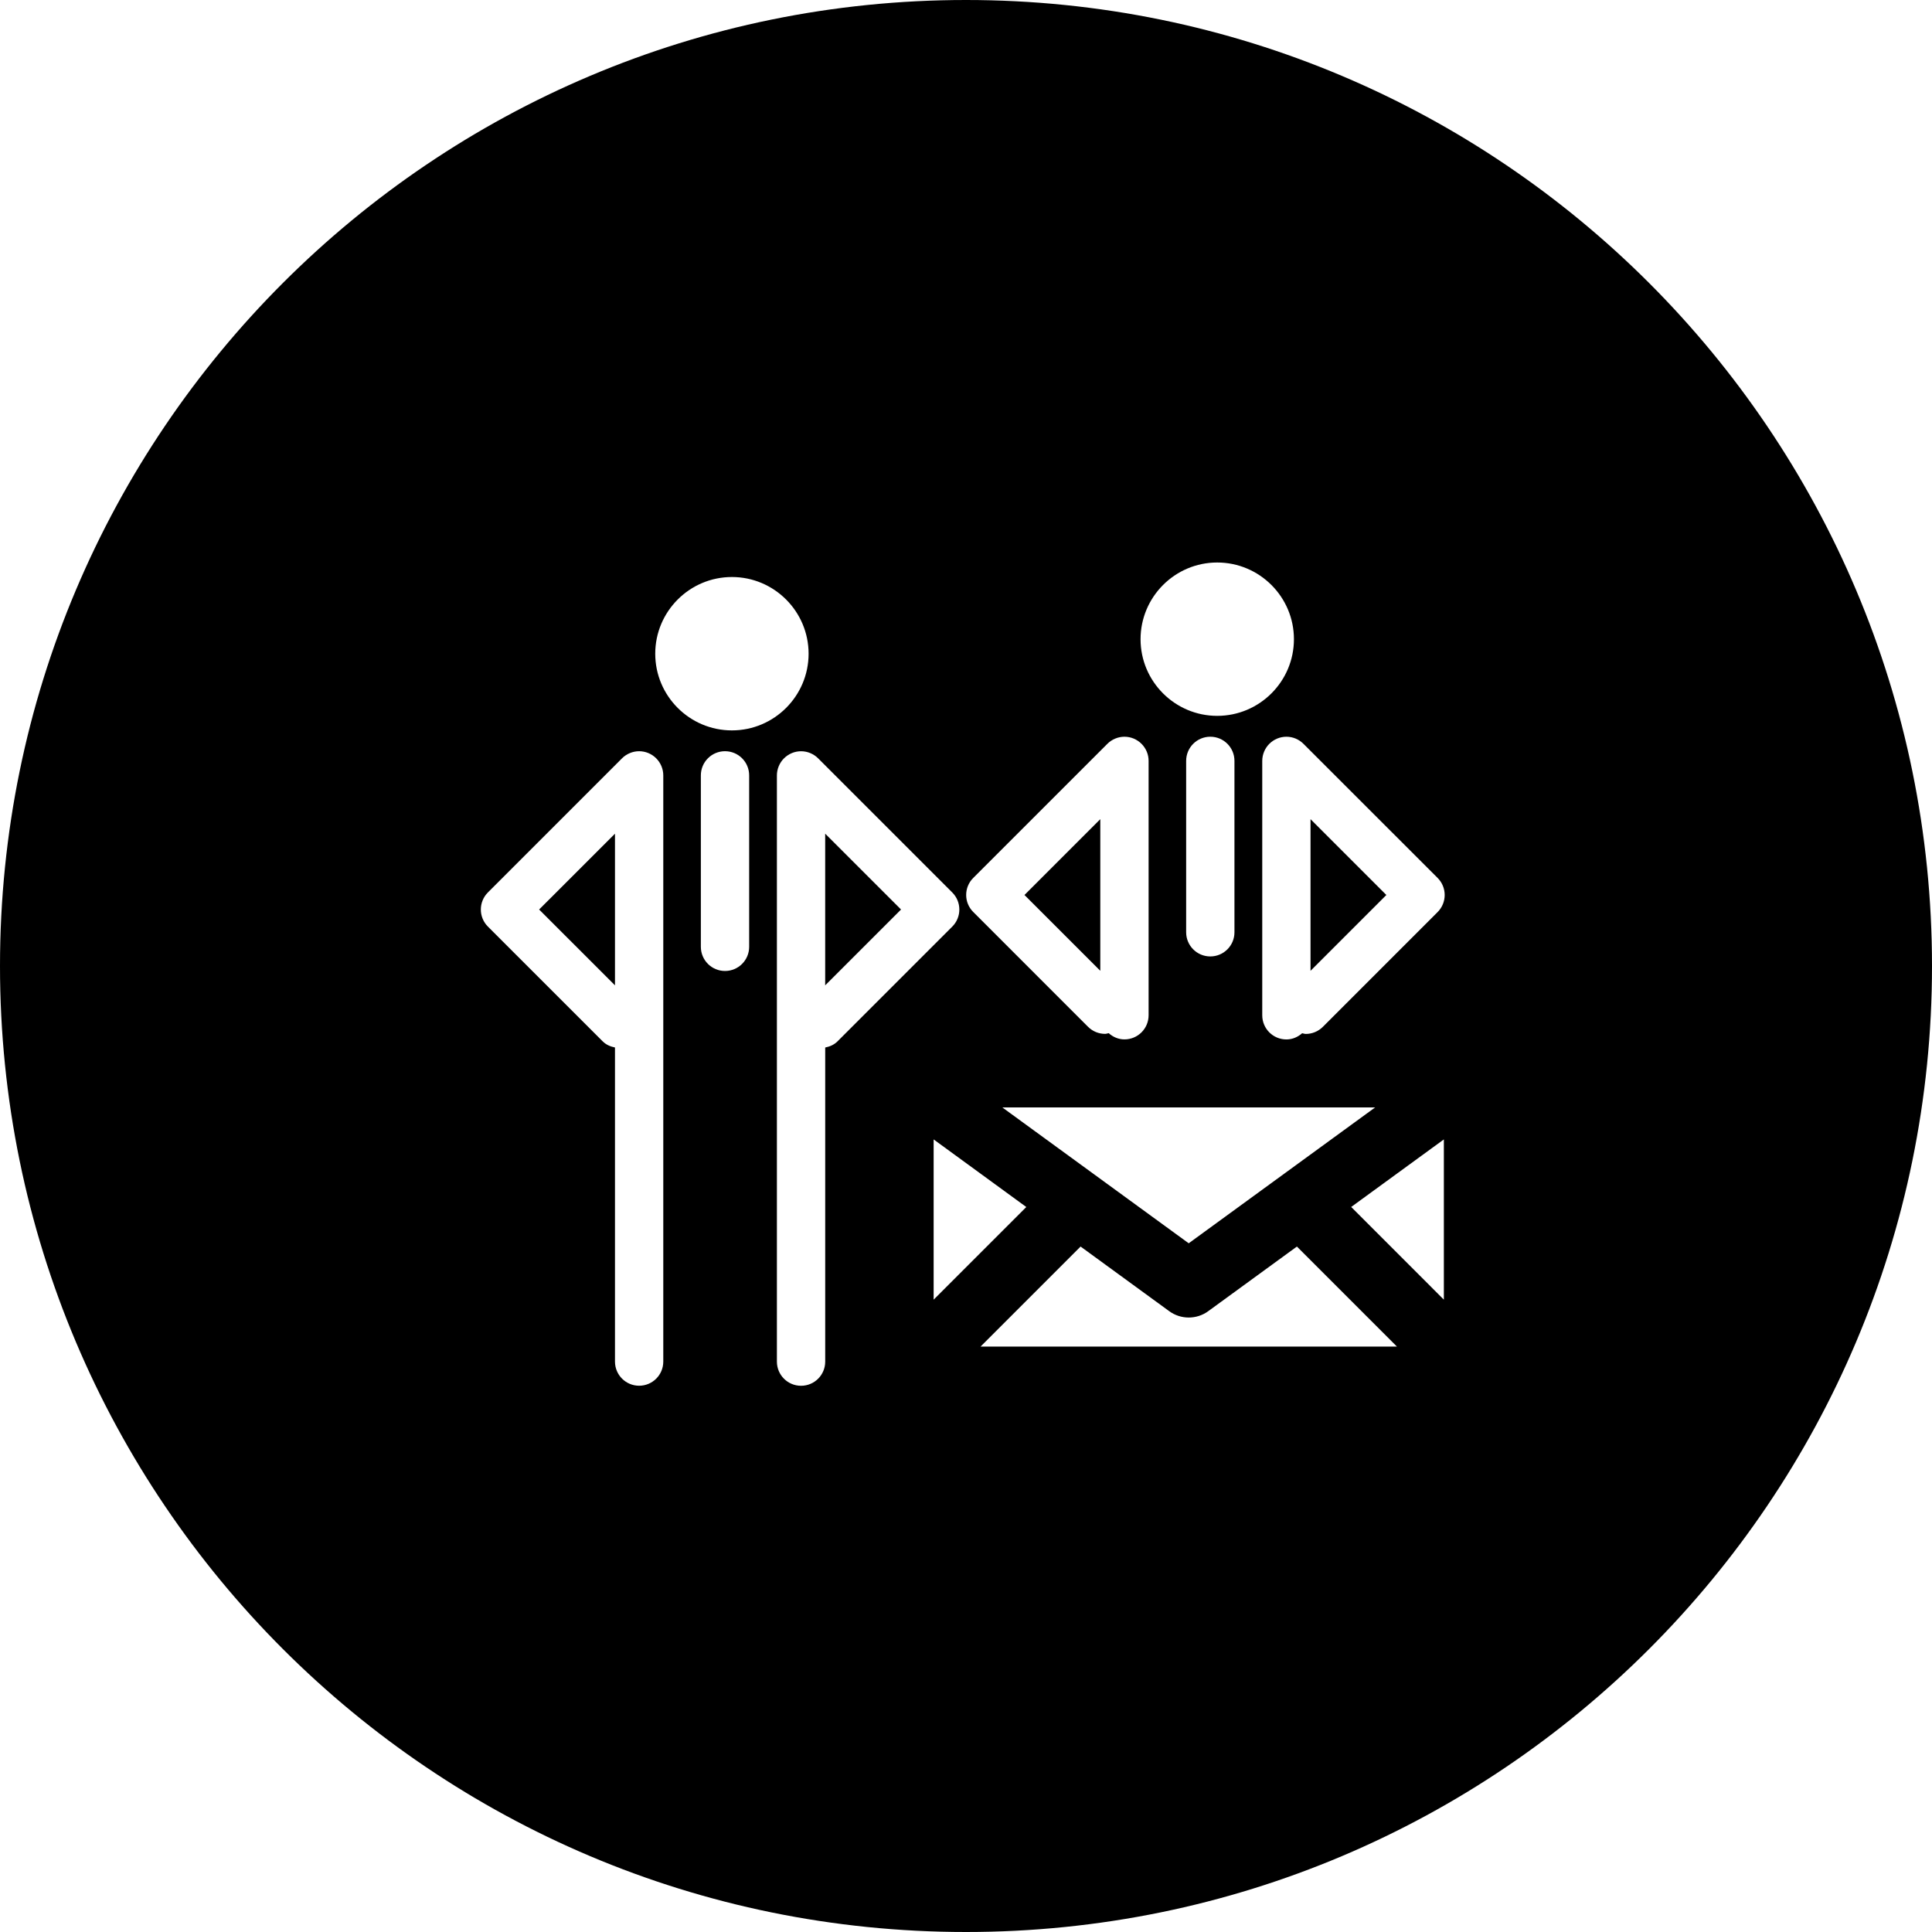 <?xml version="1.0" encoding="iso-8859-1"?>
<!-- Uploaded to: SVG Repo, www.svgrepo.com, Generator: SVG Repo Mixer Tools -->
<!DOCTYPE svg PUBLIC "-//W3C//DTD SVG 1.1//EN" "http://www.w3.org/Graphics/SVG/1.1/DTD/svg11.dtd">
<svg fill="#000000" version="1.1" id="Capa_1" xmlns="http://www.w3.org/2000/svg" xmlns:xlink="http://www.w3.org/1999/xlink" 
	 width="800px" height="800px" viewBox="0 0 80 80" xml:space="preserve">
<g>
	<g>
		<polygon points="34.169,34.521 34.169,40.801 37.31,37.661 		"/>
		<polygon points="25.465,34.521 22.324,37.661 25.465,40.801 		"/>
		<path d="M40,80c22.091,0,40-17.908,40-40C80,17.909,62.091,0,40,0S0,17.909,0,40C0,62.092,17.908,80,40,80z M31.021,39.206
			c0,0.553-0.448,1-1,1c-0.552,0-1-0.447-1-1v-7.1c0-0.553,0.448-1,1-1c0.552,0,1,0.447,1,1V39.206z M40.603,55.759l4.142-4.142
			l3.669,2.675c0.24,0.176,0.525,0.264,0.809,0.264c0.284,0,0.569-0.088,0.809-0.264l3.67-2.675l4.142,4.142H40.603z M56.943,45.855
			l-7.721,5.627l-7.719-5.627H56.943z M49.116,38.604v-7.098c0-0.553,0.448-1,1-1s1,0.447,1,1v7.098c0,0.553-0.448,1-1,1
			S49.116,39.156,49.116,38.604z M59.787,53.816l-3.837-3.838l3.837-2.797V53.816z M53.973,30.8l5.555,5.553
			c0.391,0.391,0.391,1.023,0,1.414l-4.752,4.753c-0.195,0.194-0.451,0.293-0.707,0.293c-0.051,0-0.1-0.021-0.149-0.029
			c-0.176,0.154-0.399,0.257-0.653,0.257c-0.552,0-1-0.447-1-1V31.506c0-0.13,0.026-0.26,0.077-0.382
			c0.101-0.245,0.296-0.439,0.541-0.541c0.244-0.102,0.521-0.102,0.765,0C53.77,30.634,53.88,30.707,53.973,30.8z M50.402,23.292
			c1.752,0,3.177,1.425,3.177,3.176c0,1.75-1.425,3.174-3.177,3.174c-1.75,0-3.174-1.424-3.174-3.174
			C47.229,24.717,48.652,23.292,50.402,23.292z M40.3,36.353l5.554-5.553c0.092-0.093,0.203-0.166,0.326-0.217
			c0.243-0.102,0.52-0.102,0.764,0s0.438,0.296,0.541,0.541c0.051,0.122,0.076,0.252,0.076,0.382v10.533c0,0.553-0.447,1-1,1
			c-0.252,0-0.478-0.102-0.652-0.258c-0.051,0.009-0.098,0.029-0.149,0.029c-0.256,0-0.512-0.098-0.707-0.293l-4.751-4.752
			C39.909,37.376,39.909,36.743,40.3,36.353z M42.497,49.98l-3.837,3.836v-6.635L42.497,49.98z M33.877,31.401l5.554,5.554
			c0.391,0.391,0.391,1.023,0,1.414L34.68,43.12c-0.144,0.145-0.324,0.217-0.51,0.255v13.007c0,0.554-0.448,1-1,1
			c-0.552,0-1-0.446-1-1V32.107c0-0.13,0.026-0.26,0.077-0.382c0.101-0.245,0.296-0.438,0.541-0.541c0.244-0.102,0.52-0.102,0.764,0
			C33.674,31.235,33.785,31.308,33.877,31.401z M30.307,23.893c1.75,0,3.175,1.425,3.175,3.176s-1.424,3.175-3.175,3.175
			s-3.175-1.424-3.175-3.175S28.556,23.893,30.307,23.893z M20.203,36.954l5.554-5.554c0.092-0.093,0.203-0.166,0.326-0.217
			c0.244-0.102,0.52-0.102,0.764,0c0.245,0.102,0.439,0.296,0.541,0.541c0.051,0.122,0.077,0.252,0.077,0.382V56.38
			c0,0.553-0.448,1-1,1c-0.552,0-1-0.447-1-1V43.374c-0.186-0.038-0.366-0.11-0.51-0.255l-4.752-4.751
			C19.813,37.978,19.813,37.345,20.203,36.954z"/>
		<polygon points="45.561,33.92 42.421,37.06 45.561,40.199 		"/>
		<polygon points="54.266,33.92 54.266,40.199 57.406,37.06 		"/>
	</g>
</g>
</svg>